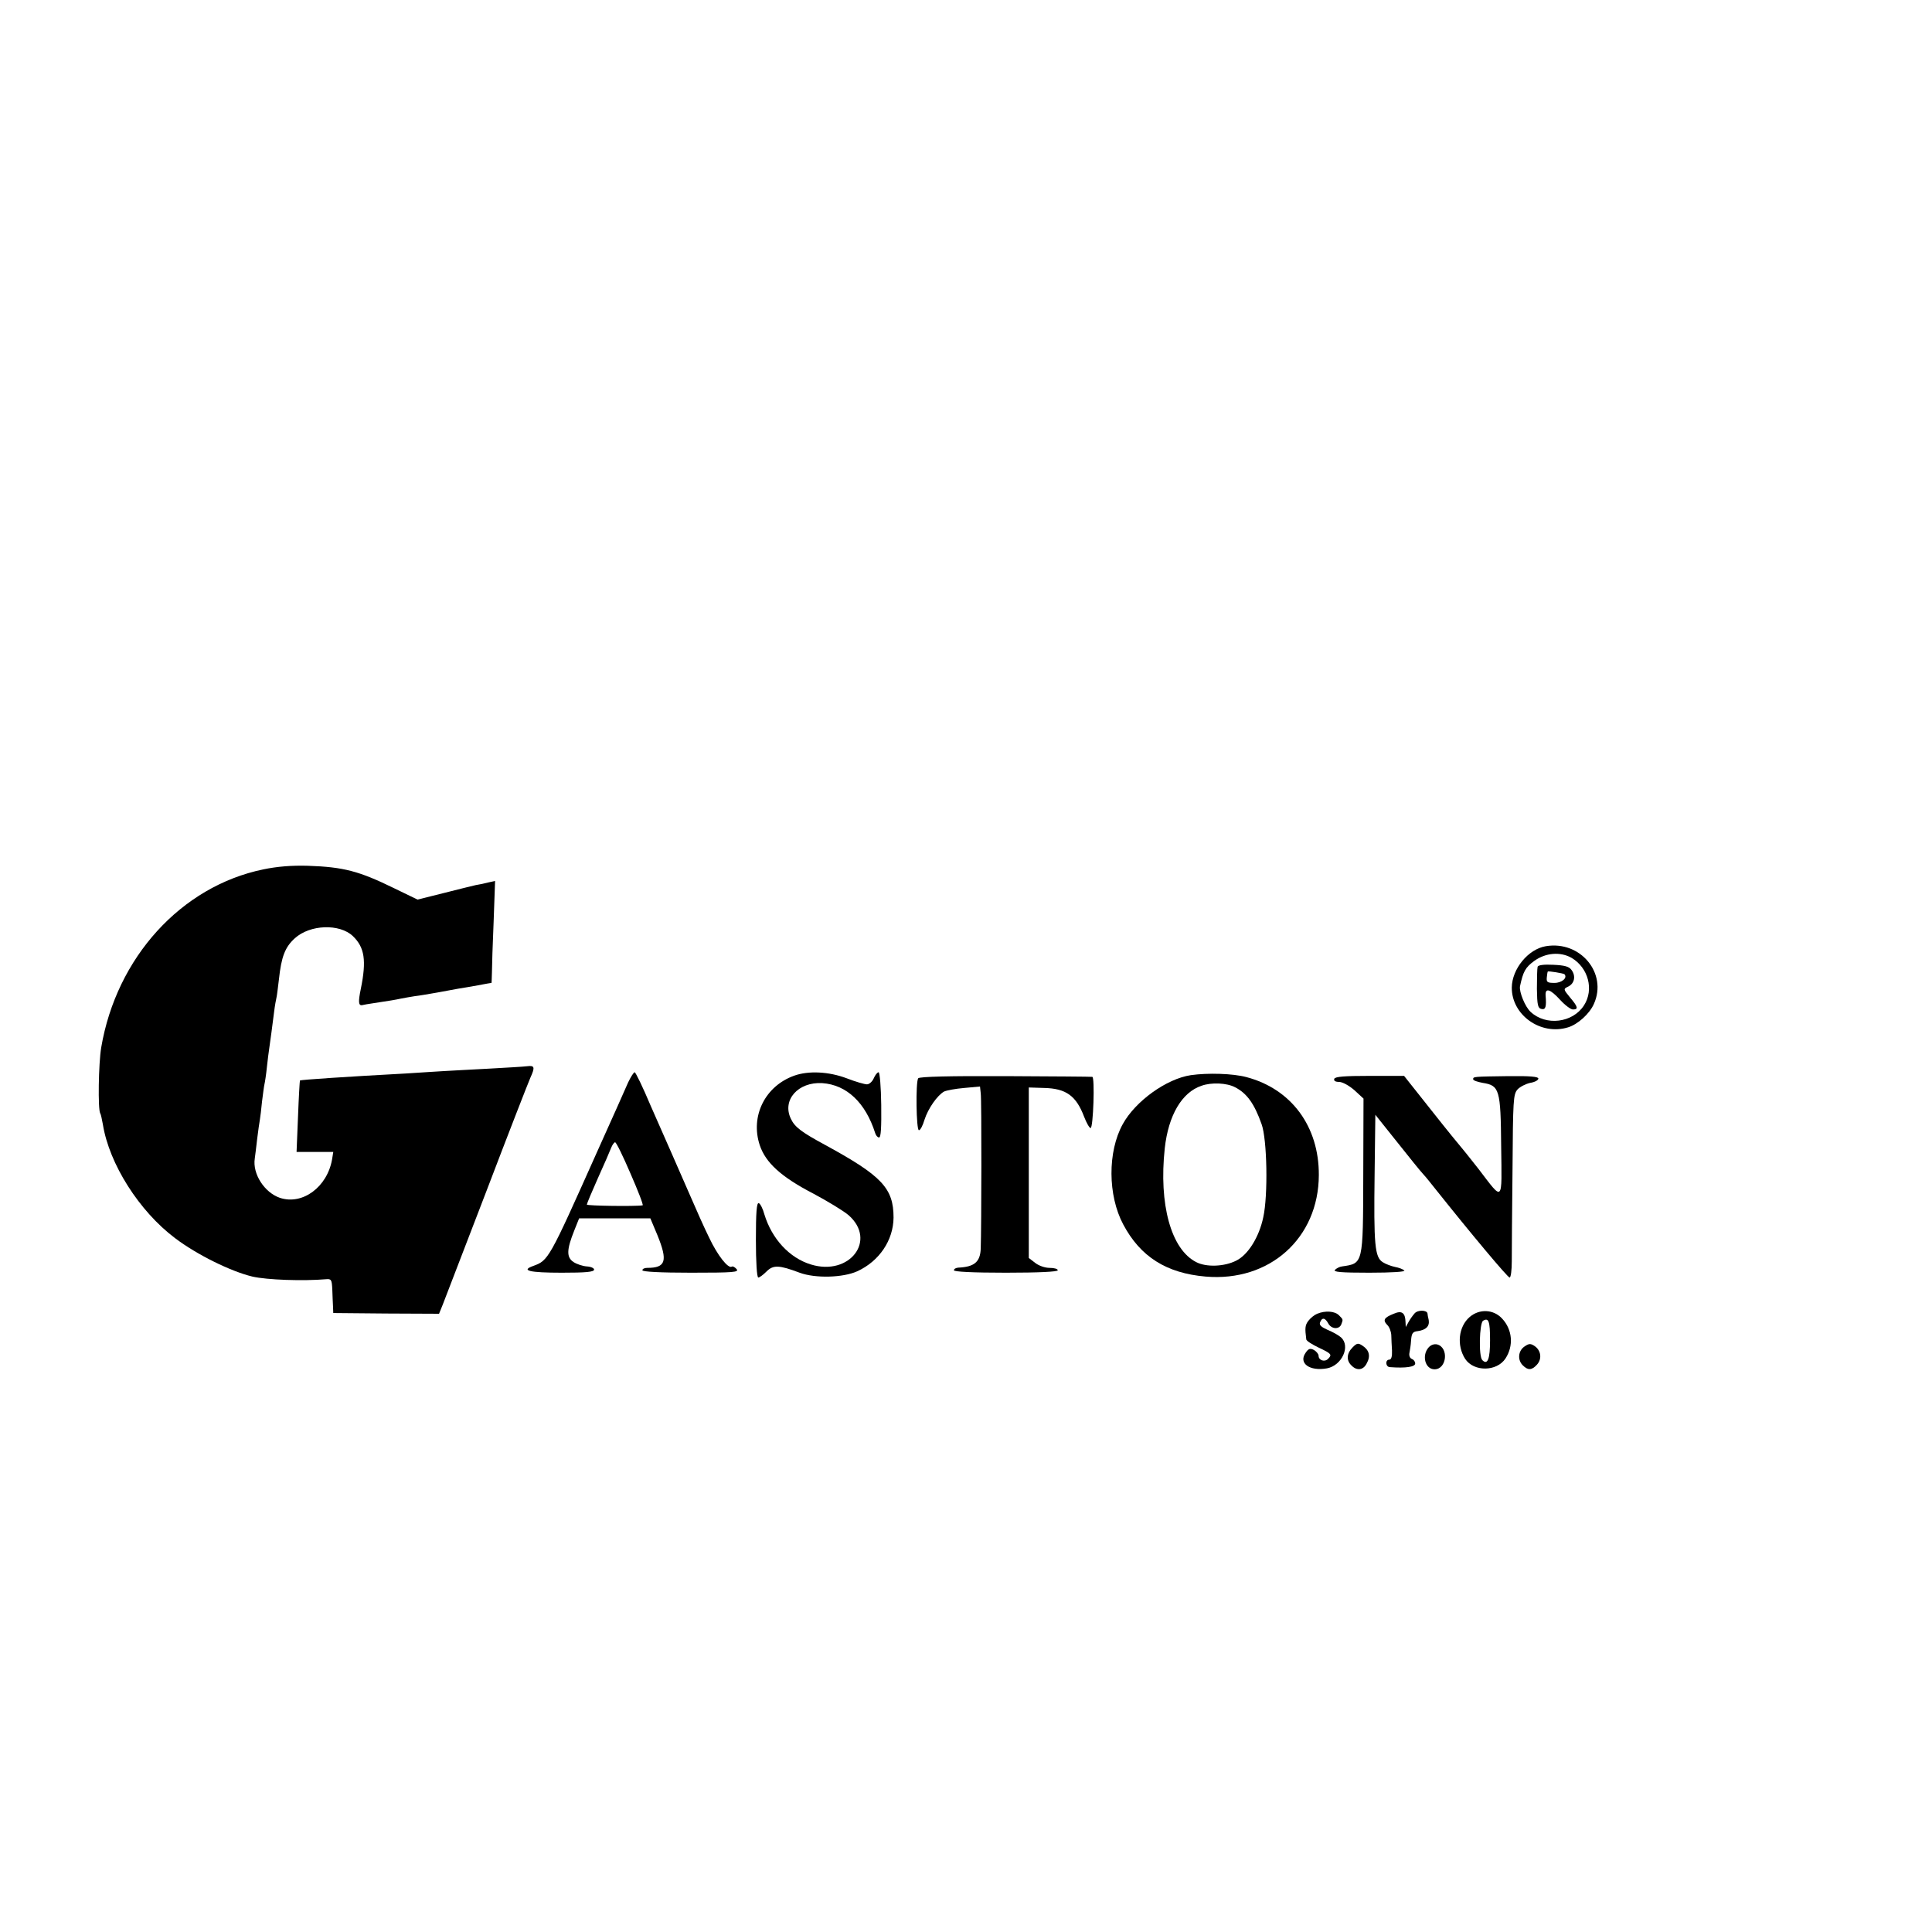 <?xml version="1.0" standalone="no"?>
<!DOCTYPE svg PUBLIC "-//W3C//DTD SVG 20010904//EN"
 "http://www.w3.org/TR/2001/REC-SVG-20010904/DTD/svg10.dtd">
<svg version="1.0" xmlns="http://www.w3.org/2000/svg"
 width="16pt" height="16pt" viewBox="0 0 16 16"
 preserveAspectRatio="xMidYMid meet">
<g transform="translate(0,16) scale(0.002,-0.002)"
fill="#000000" stroke="none">
<path d="M1090 4400 c-340 -70 -608 -365 -671 -738 -11 -66 -14 -256 -4 -272
3 -4 7 -25 11 -46 26 -163 150 -359 299 -471 91 -69 232 -138 320 -159 61 -14
210 -19 305 -11 22 2 24 -2 26 -43 1 -25 2 -57 3 -71 l1 -26 219 -2 219 -1 15
37 c8 21 90 234 182 473 91 239 173 449 181 467 20 44 18 52 -13 48 -16 -2
-86 -6 -158 -10 -71 -4 -155 -8 -185 -10 -30 -2 -101 -6 -158 -10 -242 -13
-436 -26 -440 -29 -1 -2 -5 -69 -8 -150 l-6 -146 76 0 76 0 -5 -31 c-20 -114
-122 -190 -216 -159 -64 22 -114 99 -104 163 2 12 6 49 10 82 4 32 9 68 11 78
2 11 6 45 9 76 4 31 8 63 10 71 2 8 7 40 10 70 3 30 8 66 10 80 2 14 6 43 9
65 3 22 8 60 11 85 3 25 8 52 10 60 2 8 6 42 10 75 10 93 25 133 66 170 63 57
185 61 240 9 49 -47 57 -101 33 -219 -11 -53 -10 -70 6 -67 8 2 26 5 40 7 79
12 97 15 120 20 14 3 39 7 57 10 18 2 59 9 93 15 33 6 72 13 87 16 16 2 52 9
82 14 30 6 55 10 56 10 1 0 1 19 2 43 0 23 3 118 7 210 l6 169 -28 -6 c-15 -4
-38 -9 -52 -11 -14 -3 -74 -18 -133 -33 l-108 -27 -97 47 c-145 71 -209 88
-357 93 -67 2 -128 -3 -185 -15z"/>
<path d="M6401 4082 c-73 -12 -140 -94 -141 -171 -1 -114 120 -200 233 -165
40 12 89 56 107 97 57 127 -56 263 -199 239z m106 -48 c70 -41 94 -132 52
-197 -47 -73 -158 -86 -221 -27 -23 21 -48 83 -44 106 13 61 22 78 59 105 47
34 108 39 154 13z"/>
<path d="M6367 3997 c-2 -7 -3 -48 -3 -92 1 -67 4 -80 19 -83 17 -4 21 9 17
56 -2 33 19 27 60 -18 20 -22 44 -40 53 -40 24 0 21 11 -12 50 -28 34 -28 35
-7 45 26 13 32 44 13 69 -10 14 -29 19 -75 21 -39 2 -62 -1 -65 -8z m111 -31
c14 -15 -11 -36 -41 -36 -30 0 -34 3 -32 23 1 12 3 23 4 24 2 3 64 -7 69 -11z"/>
<path d="M2601 3518 c-10 -24 -69 -155 -131 -293 -197 -441 -199 -444 -262
-467 -53 -19 -16 -28 118 -28 100 0 134 3 134 13 0 6 -13 12 -30 13 -16 1 -41
9 -55 18 -30 20 -29 51 3 131 l20 50 148 0 147 0 29 -69 c44 -108 35 -136 -42
-136 -11 0 -20 -4 -20 -10 0 -6 74 -10 201 -10 177 0 200 2 189 15 -7 8 -16
13 -20 10 -15 -9 -59 47 -93 119 -20 40 -55 119 -80 177 -25 57 -58 133 -74
169 -16 36 -56 127 -89 202 -32 76 -62 138 -66 138 -4 0 -16 -19 -27 -42z m10
-378 c31 -71 54 -130 50 -131 -30 -5 -231 -2 -231 3 0 4 21 54 46 110 26 57
50 113 55 126 5 12 12 22 16 22 5 0 33 -58 64 -130z"/>
<path d="M3289 3546 c-121 -43 -183 -168 -143 -288 24 -72 88 -131 221 -200
60 -32 126 -72 147 -90 118 -104 4 -253 -156 -204 -89 27 -162 106 -193 208
-6 23 -17 44 -23 46 -9 3 -12 -39 -12 -152 0 -92 4 -156 10 -156 5 0 20 11 34
25 28 28 52 27 137 -5 65 -24 179 -21 239 6 91 42 149 128 150 222 0 122 -48
173 -285 302 -96 52 -124 73 -140 107 -38 78 30 154 130 148 101 -7 179 -81
219 -207 3 -10 10 -18 16 -18 8 0 10 43 9 135 -1 74 -6 135 -11 135 -5 0 -14
-11 -20 -25 -6 -14 -19 -25 -28 -25 -10 0 -48 11 -84 25 -74 28 -158 32 -217
11z"/>
<path d="M4931 3548 c-101 -15 -230 -108 -282 -203 -63 -114 -62 -295 2 -415
71 -134 179 -202 341 -216 265 -23 468 159 469 420 1 202 -114 357 -300 406
-56 15 -160 18 -230 8z m183 -50 c49 -25 80 -68 110 -153 23 -63 27 -295 7
-385 -17 -82 -63 -156 -112 -180 -49 -25 -124 -28 -166 -6 -104 53 -155 239
-130 471 15 137 71 232 152 259 41 15 105 12 139 -6z"/>
<path d="M3802 3535 c-11 -17 -8 -215 3 -215 6 0 16 19 23 43 15 47 53 101 81
117 10 5 48 12 84 15 l65 6 3 -28 c4 -25 3 -558 0 -643 -2 -56 -27 -76 -93
-79 -10 -1 -18 -5 -18 -11 0 -6 78 -10 215 -10 137 0 215 4 215 10 0 6 -15 10
-34 10 -19 0 -45 9 -60 21 l-26 20 0 353 0 353 63 -2 c91 -2 133 -32 166 -119
10 -26 22 -47 27 -47 11 1 18 211 7 212 -4 1 -167 2 -361 3 -226 1 -356 -2
-360 -9z"/>
<path d="M5525 3533 c-3 -8 4 -13 20 -13 14 0 41 -15 63 -34 l38 -35 -1 -318
c-1 -370 0 -364 -88 -377 -10 -1 -23 -8 -29 -14 -9 -9 23 -12 142 -12 96 0
150 4 145 9 -6 6 -23 12 -39 15 -15 3 -39 12 -51 20 -32 21 -37 70 -33 366 l3
244 75 -94 c75 -94 106 -133 125 -154 6 -6 28 -33 50 -61 145 -182 298 -365
306 -365 5 0 9 30 9 68 0 37 1 207 3 378 2 290 3 313 21 333 10 11 34 23 52
27 19 3 34 11 34 18 0 8 -37 11 -123 10 -147 -2 -147 -2 -147 -13 0 -5 18 -11
40 -15 69 -11 74 -27 76 -263 3 -236 10 -229 -94 -93 -37 47 -69 87 -72 90 -3
3 -58 70 -121 150 l-115 145 -142 0 c-105 0 -143 -3 -147 -12z"/>
<path d="M5857 2561 c-8 -9 -19 -25 -25 -36 l-11 -20 -1 20 c-1 39 -15 50 -49
35 -40 -16 -46 -26 -27 -46 9 -8 16 -27 17 -42 0 -15 2 -44 3 -64 1 -25 -3
-38 -11 -38 -18 0 -16 -30 2 -31 66 -5 105 1 105 15 0 8 -6 16 -14 19 -8 3
-12 14 -10 24 2 10 6 34 7 53 2 29 7 36 27 38 35 5 50 20 46 46 -3 11 -5 24
-5 27 -2 15 -41 16 -54 0z"/>
<path d="M5454 2560 c-12 -5 -28 -18 -37 -30 -13 -18 -14 -29 -8 -76 0 -6 24
-21 51 -34 53 -25 57 -29 39 -47 -14 -14 -39 -6 -39 13 0 7 -9 18 -19 24 -16
8 -23 6 -35 -12 -30 -43 17 -77 89 -64 62 12 98 92 58 128 -10 9 -35 23 -55
31 -27 12 -36 20 -32 31 8 22 21 20 34 -4 13 -24 45 -26 54 -4 8 21 8 20 -10
38 -17 17 -56 20 -90 6z"/>
<path d="M6086 2547 c-47 -40 -55 -118 -19 -174 36 -54 131 -53 167 2 34 52
29 119 -14 165 -36 39 -94 41 -134 7z m84 -97 c0 -77 -10 -104 -32 -82 -16 16
-12 153 3 163 23 14 29 -1 29 -81z"/>
<path d="M5601 2421 c-25 -25 -27 -54 -5 -75 22 -23 49 -20 63 8 17 30 11 55
-16 73 -19 13 -24 12 -42 -6z"/>
<path d="M5916 2421 c-30 -33 -15 -91 24 -91 51 0 60 90 11 103 -12 3 -26 -2
-35 -12z"/>
<path d="M6312 2424 c-26 -18 -29 -56 -6 -78 21 -21 37 -20 58 3 22 24 17 59
-9 77 -18 12 -24 11 -43 -2z"/>
</g>
</svg>
